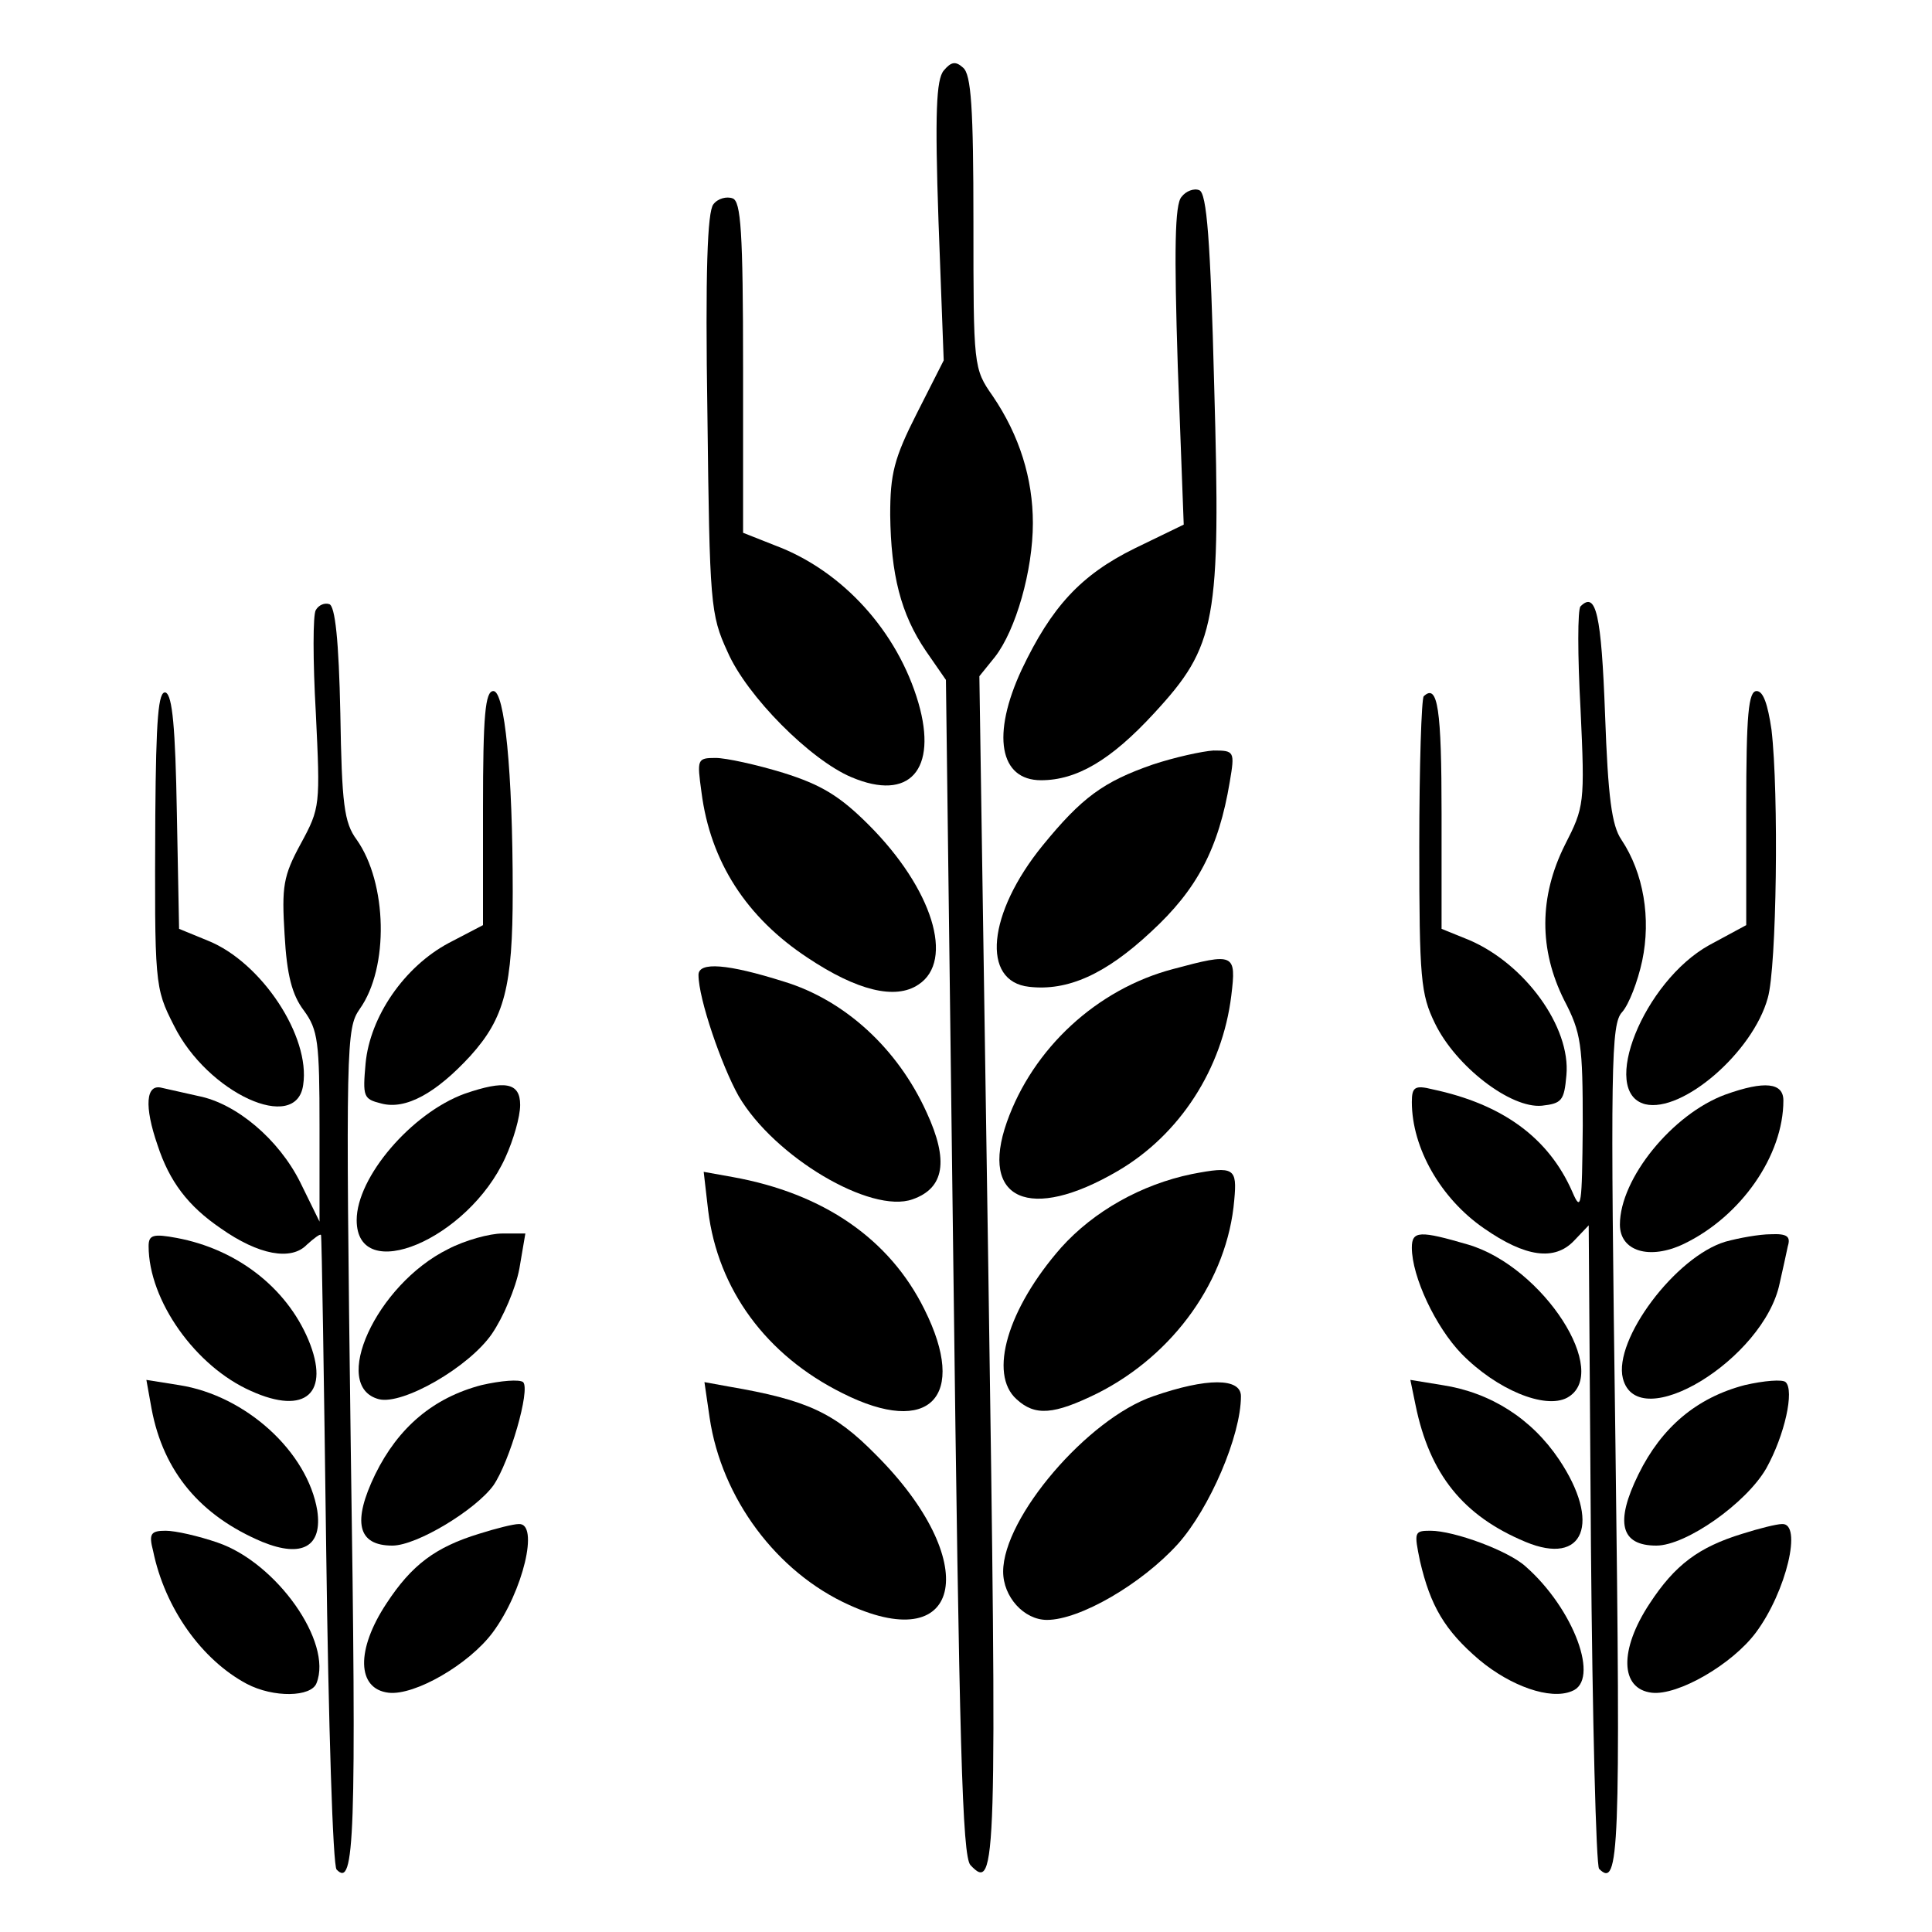 <?xml version="1.0" standalone="no"?>
<!DOCTYPE svg PUBLIC "-//W3C//DTD SVG 20010904//EN"
 "http://www.w3.org/TR/2001/REC-SVG-20010904/DTD/svg10.dtd">
<svg version="1.0" xmlns="http://www.w3.org/2000/svg"
 width="260pt" height="260pt" viewBox="0 0 260 260"
 preserveAspectRatio="xMidYMid meet">
<g transform="translate(0,260) scale(0.1,-0.1)"
fill="#000000" stroke="none">
<path d="M1270 2505 c-10 -12 -12 -57 -7 -203 l7 -187 -36 -71 c-31 -61 -36
-82 -36 -137 1 -80 14 -133 48 -183 l27 -39 10 -790 c8 -644 12 -793 23 -805
35 -37 36 -7 24 804 l-12 796 21 26 c28 36 51 116 51 180 0 60 -18 118 -54
171 -26 37 -26 40 -26 234 0 154 -3 199 -14 208 -10 9 -16 8 -26 -4z"/>
<path d="M1590 2335 c-9 -10 -10 -71 -5 -228 l8 -213 -66 -32 c-73 -36 -112
-79 -152 -163 -41 -88 -30 -149 26 -149 48 0 94 27 152 90 84 91 90 123 81
441 -5 196 -10 259 -20 263 -7 3 -18 -1 -24 -9z"/>
<path d="M960 2325 c-8 -10 -11 -91 -8 -282 3 -256 4 -270 27 -320 26 -60 112
-146 167 -169 78 -33 116 10 90 100 -28 96 -102 178 -193 212 l-43 17 0 222
c0 184 -3 224 -14 228 -8 3 -20 0 -26 -8z"/>
<path d="M425 1779 c-4 -6 -4 -68 0 -138 6 -125 6 -128 -20 -176 -24 -44 -26
-58 -22 -123 3 -54 10 -81 26 -102 19 -26 21 -42 21 -157 l0 -127 -26 53 c-29
58 -86 106 -137 116 -18 4 -40 9 -49 11 -22 6 -24 -25 -6 -77 16 -49 41 -82
85 -112 51 -36 95 -44 116 -22 10 9 18 15 19 13 1 -2 4 -193 7 -425 3 -232 9
-425 14 -429 24 -25 27 38 19 571 -7 541 -6 561 12 587 40 56 37 170 -4 228
-17 23 -20 48 -22 170 -2 98 -7 145 -15 147 -6 2 -14 -1 -18 -8z"/>
<path d="M2127 1784 c-4 -4 -4 -66 0 -138 6 -128 5 -132 -21 -183 -35 -70 -35
-141 -1 -209 23 -44 25 -60 25 -169 -1 -109 -2 -117 -14 -89 -32 73 -94 118
-188 138 -24 6 -28 3 -28 -17 0 -62 39 -130 97 -170 56 -39 95 -44 121 -17
l20 21 3 -430 c2 -236 7 -432 11 -436 27 -27 29 21 22 571 -7 513 -6 566 9
582 9 10 21 41 27 69 12 57 2 118 -28 163 -13 19 -18 57 -22 169 -5 134 -12
166 -33 145z"/>
<path d="M209 1503 c-1 -228 -1 -232 25 -283 45 -91 165 -146 174 -80 10 65
-56 165 -128 194 l-39 16 -3 156 c-2 115 -6 158 -15 162 -10 3 -13 -35 -14
-165z"/>
<path d="M650 1512 l0 -157 -46 -24 c-60 -32 -106 -99 -112 -162 -4 -45 -3
-48 21 -54 33 -9 74 14 120 64 46 51 57 93 57 221 0 163 -11 270 -26 270 -11
0 -14 -32 -14 -158z"/>
<path d="M1916 1663 c-3 -3 -6 -94 -6 -202 0 -178 2 -199 21 -238 28 -58 102
-115 144 -111 27 3 30 7 33 41 6 65 -56 150 -131 182 l-37 15 0 155 c0 140 -5
176 -24 158z"/>
<path d="M2350 1513 l0 -158 -50 -27 c-88 -49 -148 -198 -86 -214 50 -12 145
70 165 143 12 41 15 276 5 361 -5 34 -11 52 -20 52 -11 0 -14 -31 -14 -157z"/>
<path d="M1551 1571 c-66 -23 -95 -44 -148 -109 -74 -91 -83 -183 -18 -190 52
-6 103 17 164 74 62 57 91 112 106 202 7 41 6 42 -22 42 -15 -1 -52 -9 -82
-19z"/>
<path d="M944 1534 c12 -94 61 -169 143 -223 66 -44 118 -57 149 -36 49 32 19
129 -67 215 -39 39 -64 54 -115 70 -36 11 -77 20 -91 20 -25 0 -25 -2 -19 -46z"/>
<path d="M1579 1296 c-103 -27 -189 -107 -224 -206 -37 -105 31 -135 149 -66
84 49 141 138 153 236 7 57 4 58 -78 36z"/>
<path d="M940 1288 c0 -32 31 -122 54 -163 48 -82 178 -159 234 -139 43 15 49
52 19 117 -39 86 -110 151 -192 176 -76 24 -115 27 -115 9z"/>
<path d="M625 1128 c-71 -26 -145 -112 -145 -170 0 -89 150 -26 200 84 11 24
20 55 20 71 0 30 -20 34 -75 15z"/>
<path d="M2322 1127 c-71 -26 -142 -113 -142 -175 0 -36 40 -48 86 -26 77 37
134 119 134 193 0 24 -25 27 -78 8z"/>
<path d="M1604 1020 c-68 -14 -132 -50 -176 -99 -72 -82 -98 -170 -60 -204 25
-23 50 -21 109 8 103 52 175 153 184 260 4 43 0 46 -57 35z"/>
<path d="M953 971 c13 -106 78 -195 181 -246 117 -59 169 -5 110 113 -47 95
-136 156 -258 178 l-39 7 6 -52z"/>
<path d="M200 923 c0 -73 63 -162 138 -195 73 -33 107 -3 77 69 -30 71 -97
122 -177 137 -32 6 -38 4 -38 -11z"/>
<path d="M603 919 c-97 -48 -159 -185 -93 -202 32 -8 121 43 152 88 15 22 32
61 37 88 l8 47 -31 0 c-17 0 -50 -9 -73 -21z"/>
<path d="M1900 921 c0 -39 32 -107 67 -143 47 -48 112 -75 142 -59 60 33 -32
176 -133 206 -65 19 -76 19 -76 -4z"/>
<path d="M2322 929 c-67 -20 -151 -132 -138 -184 20 -78 190 26 211 128 4 18
9 40 11 50 4 13 -1 17 -23 16 -15 0 -43 -5 -61 -10z"/>
<path d="M648 736 c-65 -17 -112 -57 -143 -120 -31 -64 -24 -96 23 -96 33 0
112 48 136 81 22 32 50 129 40 139 -5 4 -30 2 -56 -4z"/>
<path d="M2348 736 c-65 -17 -112 -57 -143 -120 -32 -65 -24 -96 24 -96 40 0
121 57 148 104 25 45 38 105 26 116 -4 4 -29 2 -55 -4z"/>
<path d="M204 704 c16 -85 66 -144 149 -179 54 -22 81 -6 74 42 -13 79 -96
155 -186 169 l-44 7 7 -39z"/>
<path d="M955 692 c16 -108 90 -208 188 -252 154 -70 178 60 36 202 -56 57
-93 74 -198 92 l-33 6 7 -48z"/>
<path d="M1552 721 c-88 -30 -202 -163 -202 -236 0 -34 28 -65 59 -65 44 0
127 48 176 102 43 48 85 146 85 199 0 25 -46 25 -118 0z"/>
<path d="M1905 709 c19 -93 64 -149 148 -184 79 -33 102 26 45 111 -37 55 -92
90 -157 100 l-43 7 7 -34z"/>
<path d="M645 536 c-59 -18 -91 -42 -125 -94 -41 -62 -40 -115 3 -120 35 -4
108 38 140 81 41 55 63 148 35 146 -7 0 -31 -6 -53 -13z"/>
<path d="M2345 536 c-59 -18 -91 -42 -125 -94 -41 -62 -40 -115 3 -120 35 -4
108 38 140 81 41 55 63 148 35 146 -7 0 -31 -6 -53 -13z"/>
<path d="M206 513 c16 -78 66 -147 126 -179 36 -19 87 -18 94 1 22 55 -54 162
-133 189 -26 9 -57 16 -70 16 -20 0 -23 -4 -17 -27z"/>
<path d="M1911 499 c14 -60 33 -93 80 -133 42 -35 95 -54 124 -42 39 14 3 111
-62 168 -23 21 -96 48 -128 48 -22 0 -22 -2 -14 -41z"/>
</g>
</svg>
